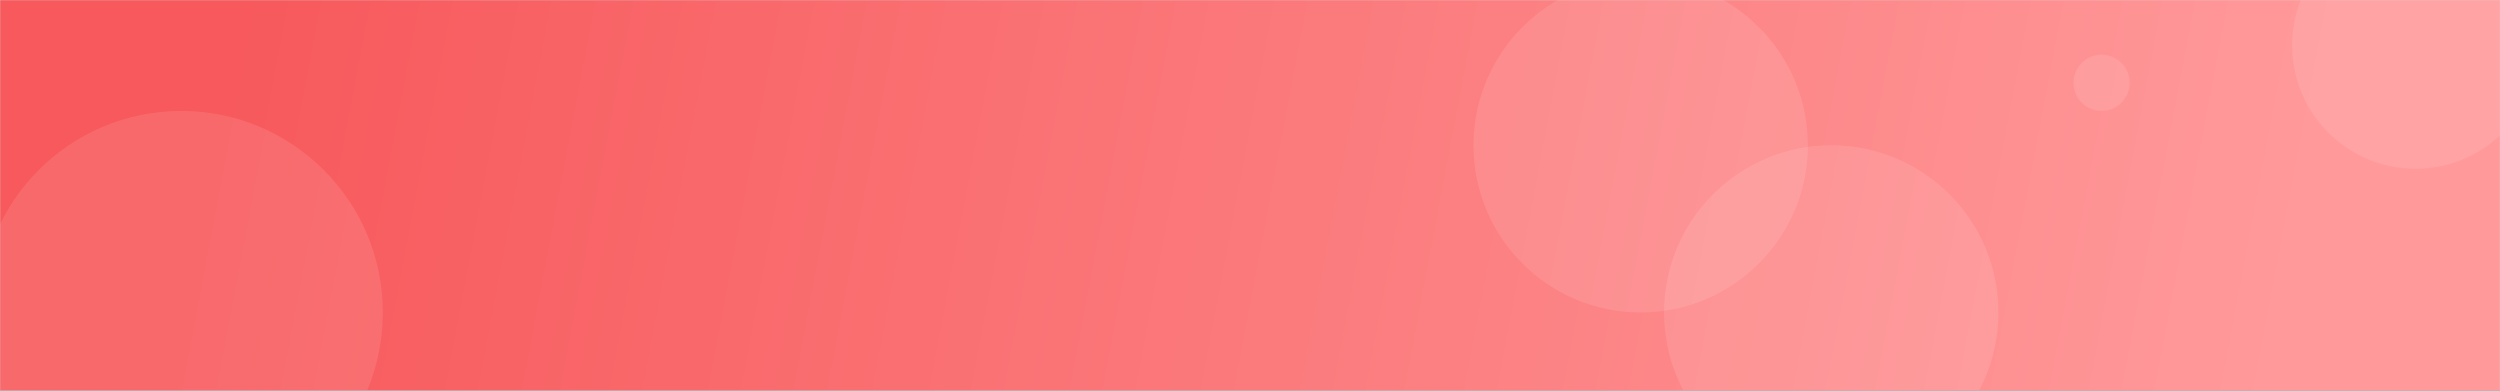 <?xml version="1.0" encoding="UTF-8"?>
<svg width="1600px" height="250px" viewBox="0 0 1600 250" version="1.1" xmlns="http://www.w3.org/2000/svg" xmlns:xlink="http://www.w3.org/1999/xlink">
    <rect x="0" y="0" width="1600" height="250" fill="#333333" stroke="none"/>
    <!-- Generator: Sketch 54.1 (76490) - https://sketchapp.com -->
    <title>PP_BG_Femina</title>
    <desc>Created with Sketch.</desc>
    <defs>
        <rect id="path-1" x="0" y="0" width="1600" height="250"></rect>
        <linearGradient x1="8.475%" y1="48.779%" x2="91.871%" y2="51.221%" id="linearGradient-3">
            <stop stop-color="#F7595C" offset="0%"></stop>
            <stop stop-color="#FF999A" offset="100%"></stop>
        </linearGradient>
    </defs>
    <g id="Vivay-Product-pages" stroke="none" stroke-width="1" fill="none" fill-rule="evenodd">
        <g id="025.-PP---Vivay---Default" transform="translate(0, -101)">
            <g id="PP_BG_Femina" transform="translate(0, 101)">
                <mask id="mask-2" fill="white">
                    <use xlink:href="#path-1"></use>
                </mask>
                <use id="Masker" fill="#D8D8D8" xlink:href="#path-1"></use>
                <rect id="Gradient" fill="url(#linearGradient-3)" mask="url(#mask-2)" x="0" y="0" width="1600" height="250"></rect>
                <circle id="Oval" fill-opacity="0.1" fill="#FFFFFF" mask="url(#mask-2)" cx="1546" cy="29" r="79"></circle>
                <circle id="Oval" fill-opacity="0.1" fill="#FFFFFF" mask="url(#mask-2)" cx="116" cy="200" r="129"></circle>
                <circle id="Oval" fill-opacity="0.1" fill="#FFFFFF" mask="url(#mask-2)" cx="1050" cy="93" r="107"></circle>
                <circle id="Oval" fill-opacity="0.1" fill="#FFFFFF" mask="url(#mask-2)" cx="1172" cy="200" r="107"></circle>
                <circle id="Oval" fill-opacity="0.1" fill="#FFFFFF" mask="url(#mask-2)" cx="1345" cy="53" r="18"></circle>
            </g>
        </g>
    </g>
</svg>